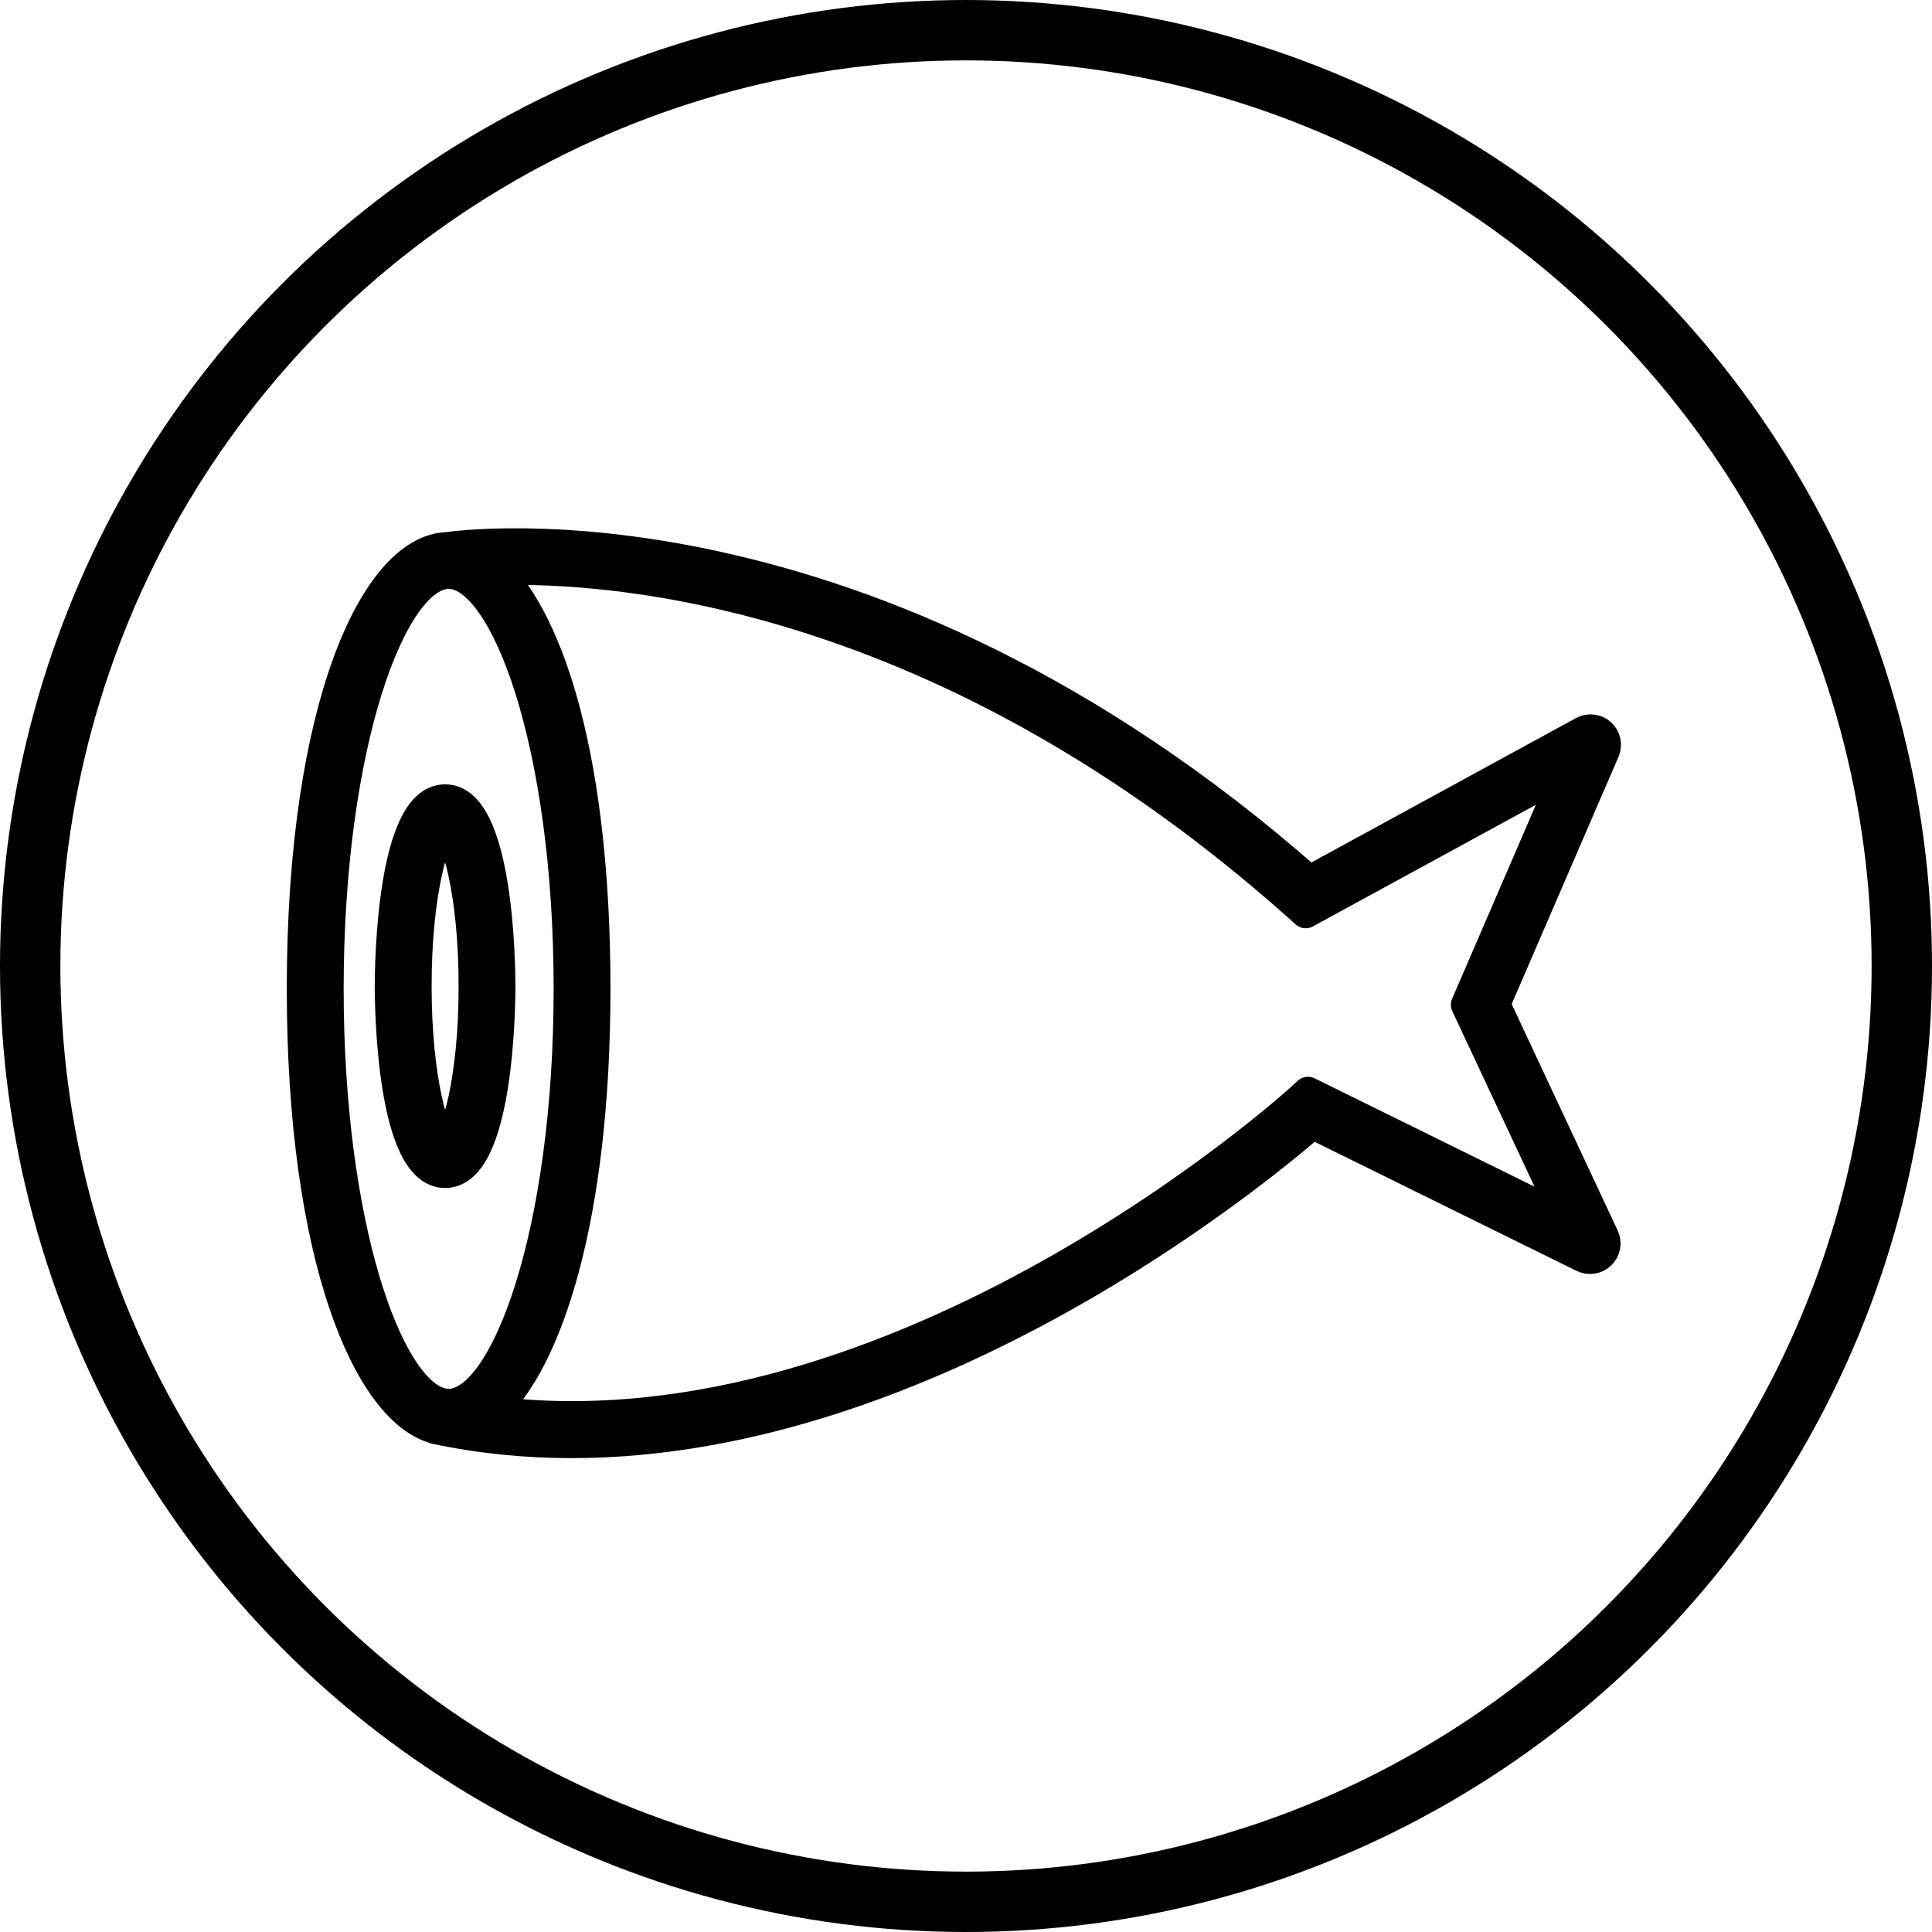 <svg width="32" height="32" viewBox="0 0 32 32" fill="none" xmlns="http://www.w3.org/2000/svg">
<path d="M7.372 19.427C8.261 19.427 8.287 16.651 8.287 16.334C8.287 16.018 8.261 13.241 7.372 13.241C6.484 13.241 6.457 16.018 6.457 16.334C6.457 16.651 6.484 19.427 7.372 19.427ZM7.372 13.69C7.549 13.815 7.846 14.762 7.846 16.334C7.846 17.907 7.551 18.853 7.372 18.979C7.196 18.853 6.899 17.907 6.899 16.334C6.899 14.762 7.196 13.815 7.372 13.69Z" fill="black"/>
<path d="M24.765 16.633L26.578 12.436C26.62 12.337 26.596 12.22 26.516 12.148C26.436 12.076 26.318 12.061 26.223 12.113L21.688 14.588C14.332 8.099 7.621 9.032 7.401 9.064C6.231 9.106 5 11.666 5 16.379C5 20.825 6.097 23.356 7.203 23.664V23.667C7.961 23.828 8.717 23.901 9.467 23.901C15.421 23.901 20.886 19.355 21.738 18.615L26.216 20.822C26.313 20.873 26.433 20.857 26.512 20.781C26.592 20.705 26.615 20.587 26.567 20.486L24.765 16.637V16.633ZM5.442 16.379C5.442 12.328 6.489 9.504 7.431 9.504C8.372 9.504 9.42 12.326 9.42 16.379C9.42 20.431 8.37 23.254 7.431 23.254C7.406 23.254 7.383 23.25 7.358 23.247C7.346 23.245 7.334 23.242 7.321 23.24C6.41 23.033 5.442 20.274 5.442 16.379ZM21.663 18.085L21.552 18.188C21.483 18.251 14.903 24.215 8.15 23.376C9.068 22.556 9.861 20.161 9.861 16.379C9.861 12.597 9.107 10.32 8.217 9.443C10.16 9.383 15.611 9.76 21.51 15.02L21.626 15.125L25.956 12.763L24.281 16.642L25.945 20.194L21.665 18.085H21.663Z" fill="black"/>
<path d="M7.372 19.427C8.261 19.427 8.287 16.651 8.287 16.334C8.287 16.018 8.261 13.241 7.372 13.241C6.484 13.241 6.457 16.018 6.457 16.334C6.457 16.651 6.484 19.427 7.372 19.427ZM7.372 13.69C7.549 13.815 7.846 14.762 7.846 16.334C7.846 17.907 7.551 18.853 7.372 18.979C7.196 18.853 6.899 17.907 6.899 16.334C6.899 14.762 7.196 13.815 7.372 13.69Z" stroke="black" stroke-width="0.5" stroke-linejoin="round"/>
<path d="M24.765 16.633L26.578 12.436C26.62 12.337 26.596 12.22 26.516 12.148C26.436 12.076 26.318 12.061 26.223 12.113L21.688 14.588C14.332 8.099 7.621 9.032 7.401 9.064C6.231 9.106 5 11.666 5 16.379C5 20.825 6.097 23.356 7.203 23.664V23.667C7.961 23.828 8.717 23.901 9.467 23.901C15.421 23.901 20.886 19.355 21.738 18.615L26.216 20.822C26.313 20.873 26.433 20.857 26.512 20.781C26.592 20.705 26.615 20.587 26.567 20.486L24.765 16.637V16.633ZM5.442 16.379C5.442 12.328 6.489 9.504 7.431 9.504C8.372 9.504 9.42 12.326 9.42 16.379C9.42 20.431 8.37 23.254 7.431 23.254C7.406 23.254 7.383 23.25 7.358 23.247C7.346 23.245 7.334 23.242 7.321 23.24C6.41 23.033 5.442 20.274 5.442 16.379ZM21.663 18.085L21.552 18.188C21.483 18.251 14.903 24.215 8.15 23.376C9.068 22.556 9.861 20.161 9.861 16.379C9.861 12.597 9.107 10.32 8.217 9.443C10.16 9.383 15.611 9.76 21.51 15.02L21.626 15.125L25.956 12.763L24.281 16.642L25.945 20.194L21.665 18.085H21.663Z" stroke="black" stroke-width="0.5" stroke-linejoin="round"/>
<circle cx="16" cy="16" r="15.5" stroke="black"/>
</svg>
